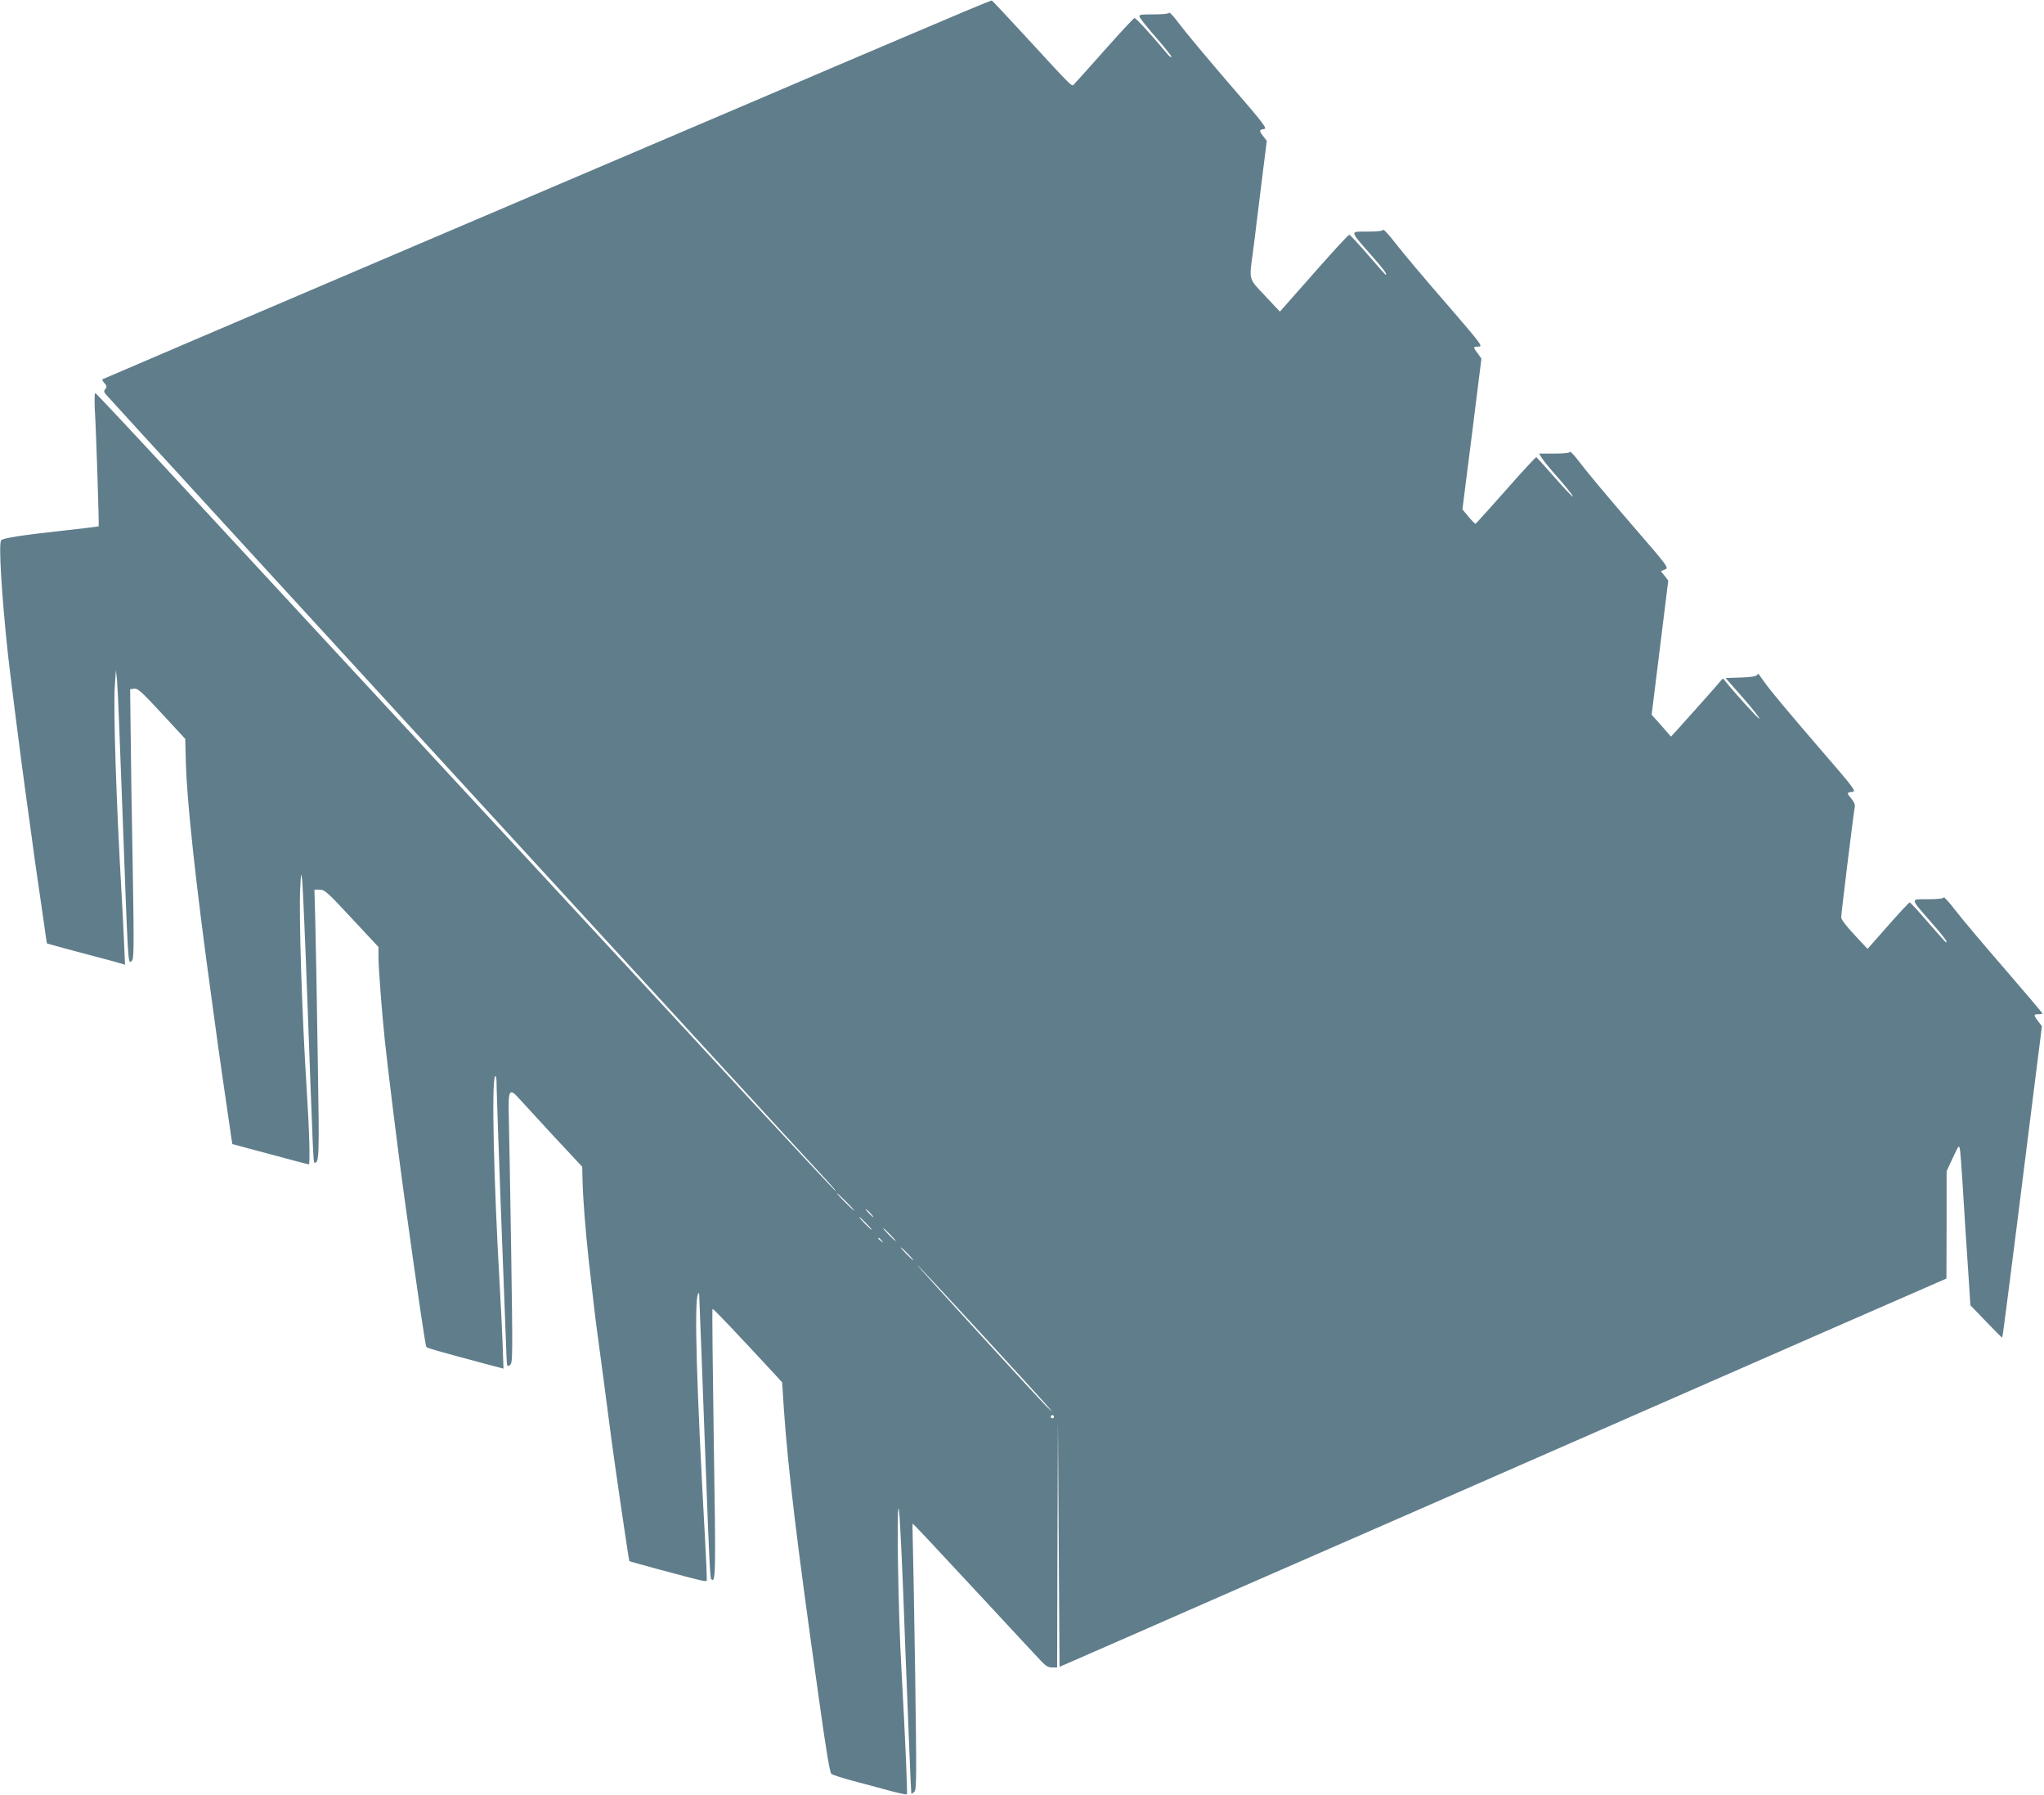<?xml version="1.0" standalone="no"?>
<!DOCTYPE svg PUBLIC "-//W3C//DTD SVG 20010904//EN"
 "http://www.w3.org/TR/2001/REC-SVG-20010904/DTD/svg10.dtd">
<svg version="1.0" xmlns="http://www.w3.org/2000/svg"
 width="1280pt" height="1124pt" viewBox="0 0 1280 1124"
 preserveAspectRatio="xMidYMid meet">
<g transform="translate(0,1124) scale(0.1,-0.1)"
fill="#607d8b" stroke="none">
<path d="M5665 11009 c-297 -126 -670 -285 -830 -354 -159 -68 -1167 -497
-2240 -955 -1072 -457 -1951 -833 -1954 -835 -2 -3 4 -14 14 -25 14 -16 15
-22 5 -35 -10 -12 -10 -18 1 -32 22 -28 4214 -4598 4524 -4932 33 -36 54 -61
47 -57 -7 4 -229 242 -495 529 -265 287 -1051 1136 -1747 1887 -696 751 -1517
1639 -1825 1972 -308 334 -564 607 -568 607 -5 1 -6 -47 -3 -106 9 -152 27
-725 24 -728 -2 -2 -93 -13 -203 -25 -276 -30 -398 -49 -408 -63 -16 -23 2
-329 42 -707 12 -113 82 -663 111 -872 11 -82 29 -212 40 -290 10 -79 28 -204
39 -278 11 -74 27 -189 37 -255 9 -66 17 -121 18 -122 1 0 46 -13 101 -28 174
-46 248 -66 319 -85 l69 -20 -7 158 c-4 86 -11 227 -16 312 -31 524 -51 1136
-41 1275 l7 100 7 -65 c4 -36 18 -382 32 -770 38 -1032 36 -1004 58 -988 16
12 17 43 8 598 -6 322 -12 702 -13 845 l-3 260 26 3 c22 3 47 -20 173 -156
l146 -158 4 -155 c7 -241 63 -761 156 -1434 11 -82 25 -181 30 -220 7 -58 74
-523 98 -684 l7 -44 235 -63 c129 -35 239 -64 244 -64 9 0 3 218 -14 480 -29
457 -49 1083 -40 1250 5 98 6 101 12 50 4 -30 19 -370 33 -755 36 -987 37
-1015 45 -1015 29 0 30 37 20 646 -5 340 -12 719 -15 842 l-6 222 33 0 c31 0
49 -16 201 -180 l167 -179 0 -63 c0 -66 22 -354 40 -523 16 -157 90 -753 120
-965 89 -644 134 -946 140 -953 7 -8 60 -23 369 -106 l114 -30 -6 167 c-4 92
-11 246 -17 342 -39 681 -52 1285 -30 1320 7 10 10 -10 10 -66 0 -62 45 -1268
62 -1692 3 -59 4 -62 21 -49 18 13 18 38 8 723 -6 390 -13 769 -15 842 -4 158
4 172 63 106 20 -22 117 -128 216 -235 l181 -194 2 -90 c3 -114 19 -313 37
-480 35 -312 45 -394 55 -465 10 -73 71 -531 90 -680 23 -172 108 -751 111
-754 5 -4 375 -104 437 -118 24 -6 45 -8 47 -6 3 2 -2 121 -10 264 -53 950
-68 1475 -45 1529 7 16 9 14 9 -15 1 -19 8 -204 16 -410 8 -206 19 -508 25
-670 21 -564 27 -680 34 -687 28 -28 29 32 16 852 -7 460 -11 838 -8 840 4 4
146 -146 395 -415 l41 -45 11 -170 c26 -373 79 -820 222 -1830 42 -304 66
-443 75 -451 8 -6 67 -26 132 -43 64 -17 166 -44 227 -61 60 -16 111 -27 114
-24 5 5 -10 348 -34 784 -20 346 -31 1019 -17 1005 6 -6 23 -360 42 -895 19
-487 35 -887 37 -889 2 -3 10 2 19 11 14 14 14 90 5 739 -6 398 -13 772 -15
832 -2 59 -2 107 -1 107 5 0 90 -91 447 -475 178 -192 340 -367 360 -387 26
-28 43 -38 67 -38 l31 0 2 778 3 777 5 -776 5 -775 380 166 c209 92 571 250
805 353 234 102 684 299 1000 437 1252 549 1917 840 2627 1151 l742 324 1 336
0 336 39 84 c39 82 39 83 45 49 3 -19 10 -114 16 -210 12 -202 26 -414 40
-619 l9 -143 98 -102 c54 -56 99 -101 101 -101 1 1 6 33 11 71 22 162 137
1072 185 1459 l53 420 -24 31 c-29 39 -29 44 2 44 14 0 25 2 25 5 0 3 -104
126 -231 273 -128 147 -266 311 -308 365 -41 54 -77 94 -79 88 -2 -7 -40 -11
-98 -11 -114 0 -115 10 20 -145 85 -97 105 -125 92 -125 -2 0 -52 56 -112 125
-59 69 -111 125 -115 125 -4 0 -65 -65 -136 -146 l-128 -145 -82 88 c-50 53
-83 97 -83 109 0 25 78 659 85 691 3 14 -4 32 -20 51 -32 38 -31 40 4 44 28 3
19 14 -226 298 -140 162 -278 327 -306 365 -28 39 -53 72 -54 75 -2 2 -7 -1
-11 -7 -5 -8 -43 -13 -102 -15 l-94 -3 108 -123 c59 -67 106 -127 104 -132 -2
-7 -164 171 -216 238 -12 16 -14 16 -26 0 -11 -15 -188 -214 -276 -311 l-36
-39 -60 69 -61 68 52 420 52 420 -23 30 -23 29 26 11 c25 10 21 15 -217 290
-133 154 -272 320 -308 368 -37 49 -68 84 -70 78 -2 -7 -40 -11 -99 -11 l-95
0 19 -30 c10 -16 57 -74 106 -128 48 -55 87 -105 87 -111 0 -6 -50 46 -111
116 -62 71 -115 129 -118 131 -4 1 -90 -92 -191 -207 -102 -115 -187 -210
-190 -210 -3 -1 -23 19 -44 44 l-38 46 60 472 59 472 -23 32 c-31 40 -30 43 6
43 28 0 16 16 -206 273 -130 149 -270 316 -312 370 -42 55 -78 94 -80 88 -2
-7 -39 -11 -98 -11 -113 0 -115 10 20 -144 83 -94 106 -126 93 -126 -2 0 -52
56 -111 125 -60 69 -112 125 -116 125 -8 0 -111 -113 -305 -334 l-130 -147
-92 98 c-106 112 -101 96 -77 273 8 63 19 147 23 185 5 39 21 170 36 291 l28
222 -21 27 c-28 36 -28 43 3 47 23 3 2 30 -221 288 -135 157 -273 322 -307
368 -34 46 -63 78 -65 72 -2 -6 -41 -10 -98 -10 -85 0 -93 -2 -87 -17 4 -10
51 -69 106 -132 54 -62 96 -115 93 -118 -3 -3 -13 4 -23 16 -100 120 -200 230
-209 228 -5 -1 -88 -90 -183 -197 -95 -107 -181 -203 -191 -213 -20 -21 10
-50 -320 308 -107 116 -196 211 -199 212 -4 2 -249 -101 -546 -228z m-365
-7294 c30 -30 52 -55 49 -55 -2 0 -29 25 -59 55 -30 30 -52 55 -49 55 2 0 29
-25 59 -55z m150 -70 c13 -14 21 -25 18 -25 -2 0 -15 11 -28 25 -13 14 -21 25
-18 25 2 0 15 -11 28 -25z m-25 -65 c21 -22 37 -40 34 -40 -3 0 -23 18 -44 40
-21 22 -37 40 -34 40 3 0 23 -18 44 -40z m150 -70 c21 -22 37 -40 34 -40 -3 0
-23 18 -44 40 -21 22 -37 40 -34 40 3 0 23 -18 44 -40z m-54 -37 c13 -16 12
-17 -3 -4 -10 7 -18 15 -18 17 0 8 8 3 21 -13z m164 -83 c21 -22 37 -40 34
-40 -3 0 -23 18 -44 40 -21 22 -37 40 -34 40 3 0 23 -18 44 -40z m472 -513
c384 -417 490 -535 396 -442 -59 59 -815 885 -809 885 3 0 189 -199 413 -443z
m443 -507 c0 -5 -4 -10 -10 -10 -5 0 -10 5 -10 10 0 6 5 10 10 10 6 0 10 -4
10 -10z"/>
</g>
</svg>

